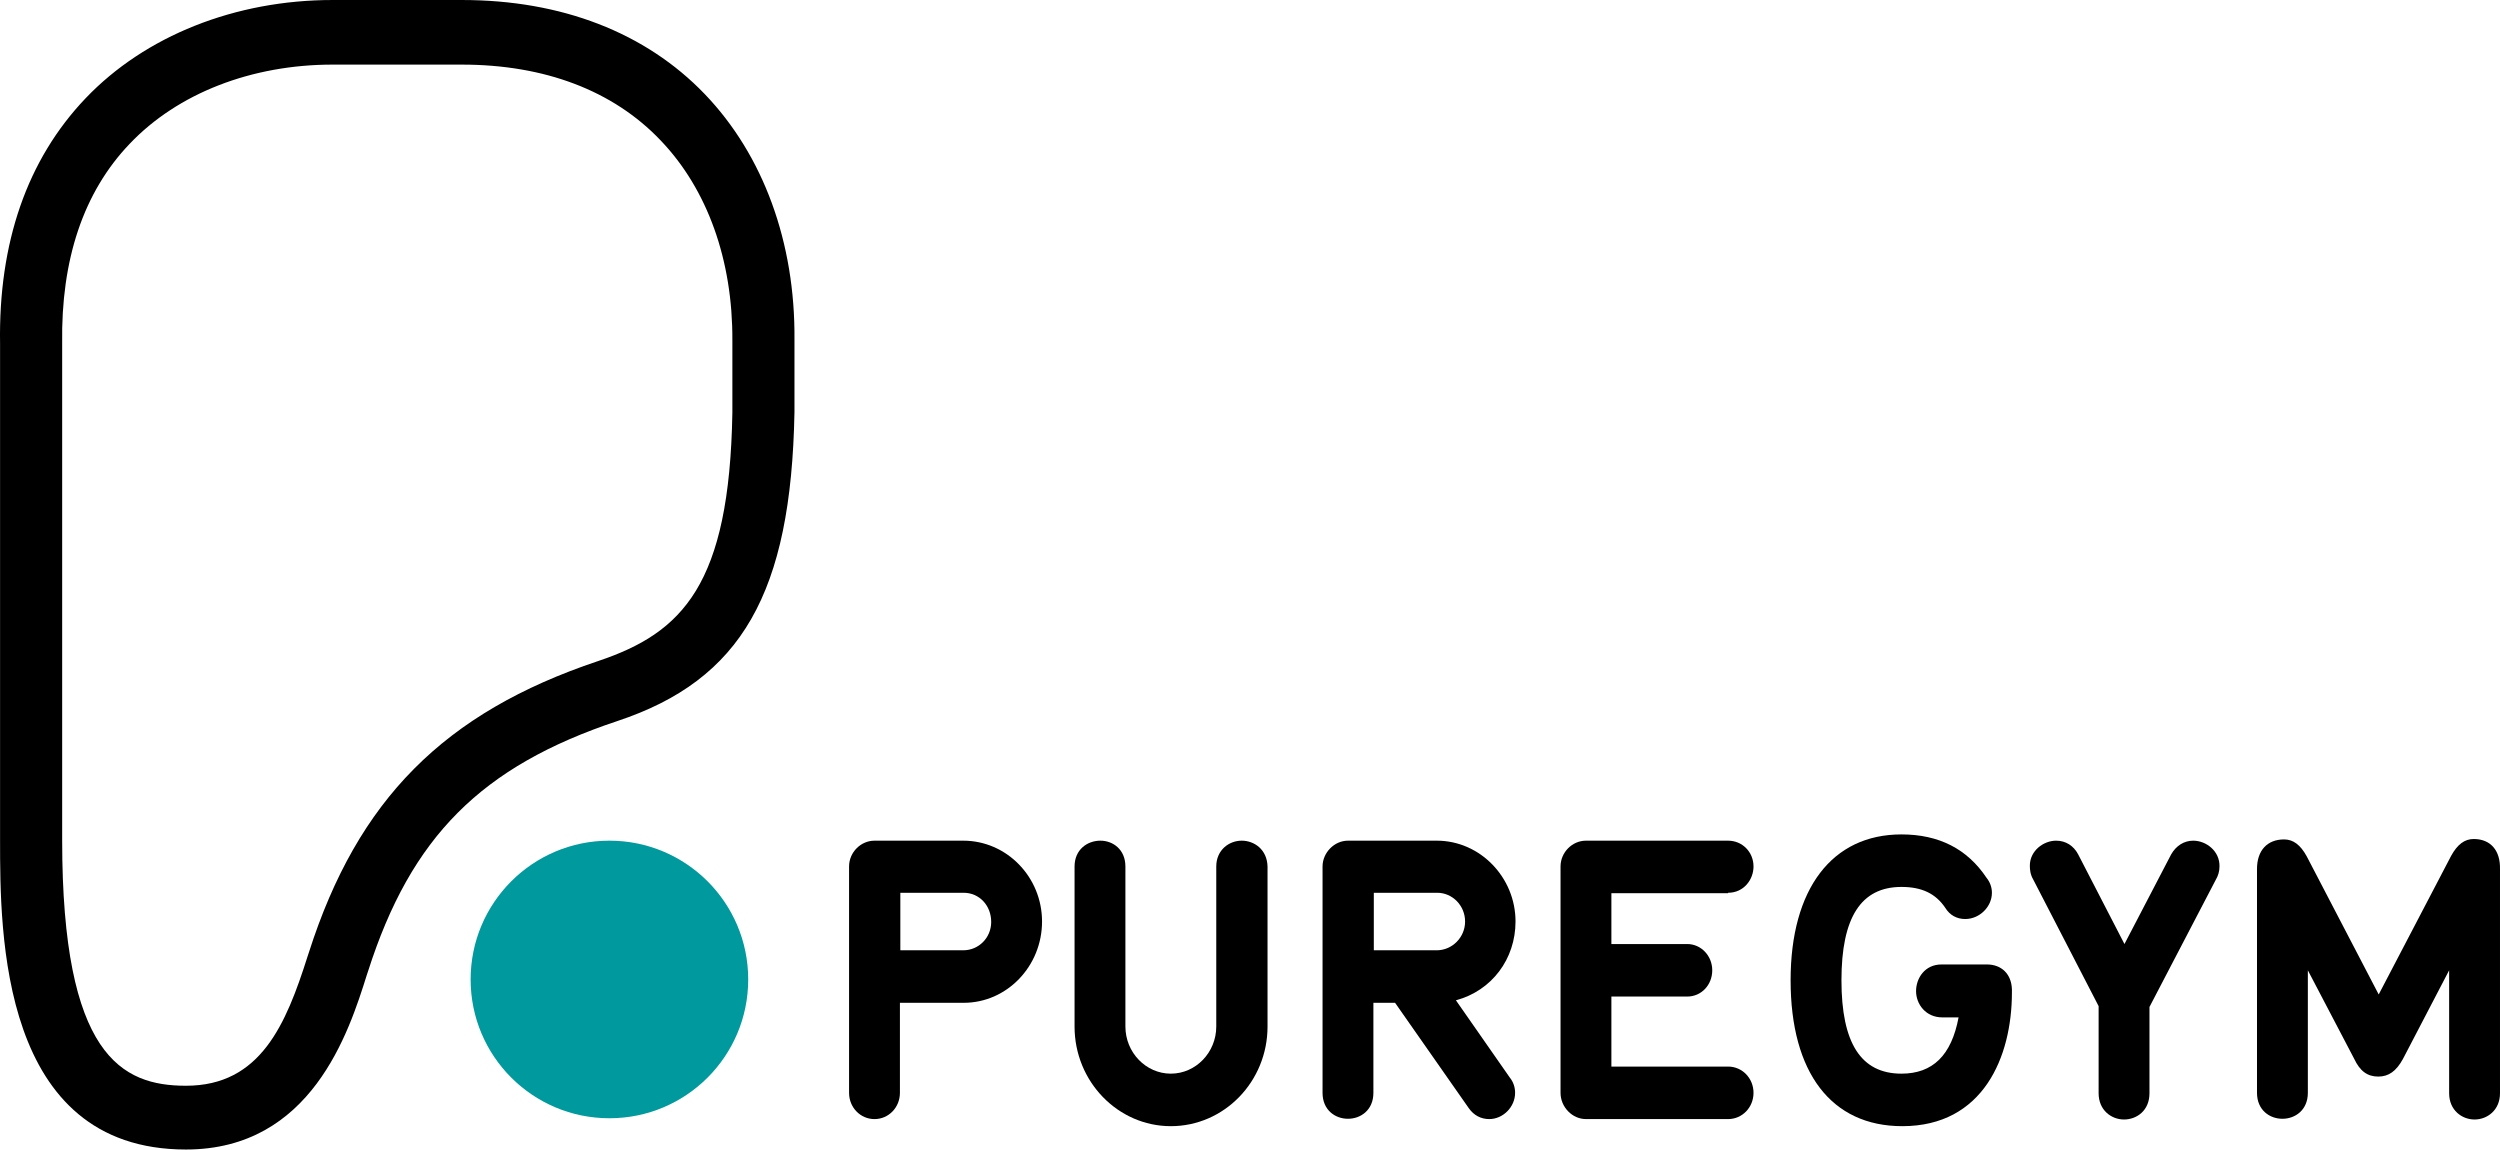 <?xml version="1.0" encoding="utf-8"?>
<svg xmlns="http://www.w3.org/2000/svg" height="275.8" viewBox="0 0 599.819 275.8" width="599.819">
  <g fill="none">
    <g fill="#000">
      <path d="m237.816 221.2c0 3.8-3 6.8-6.7 6.8h-15.1v-13.8h15.2c3.7 0 6.6 3 6.6 7m-6.7-19.5h-21.3c-3.3 0-6.1 2.8-6.1 6.2v54.3c0 3.5 2.7 6.3 6.1 6.3s6.1-2.8 6.1-6.3v-21.6h15.3c10.4 0 18.8-8.8 18.8-19.5s-8.5-19.4-18.9-19.4"/>
      <path d="m297.916 201.7c-3 0-6.1 2.2-6.1 6.2v38.4c0 6.2-4.9 11.3-10.9 11.3s-10.9-5.1-10.9-11.3v-38.4c0-4.1-3-6.2-6-6.2-3.1 0-6.2 2.1-6.2 6.2v38.4c0 13.2 10.4 23.9 23.1 23.9 12.8 0 23.2-10.7 23.2-23.9v-38.4c-.1-4.1-3.2-6.2-6.2-6.2"/>
      <path d="m351.516 221.1c0 3.8-3.1 6.9-6.8 6.9h-15.1v-13.8h15.2c3.7 0 6.7 3.1 6.7 6.9m12.1 0c0-10.6-8.5-19.4-18.9-19.4h-21.3c-3.3 0-6.1 2.9-6.1 6.2v54.3c0 8.3 12.2 8.3 12.2 0v-21.6h5.2l17.7 25.3c1.2 1.7 2.9 2.6 4.9 2.6 3.3 0 6.2-2.9 6.2-6.3 0-1.3-.4-2.6-1.3-3.7l-12.9-18.5c8.6-2.3 14.3-9.9 14.3-18.9"/>
      <path d="m414.616 214.2c3.8 0 6.1-3.2 6.1-6.3 0-3.5-2.7-6.2-6.1-6.2h-34.1c-3.3 0-6.1 2.8-6.1 6.2v54.3c0 3.4 2.8 6.3 6.1 6.3h34.1c3.4 0 6.1-2.8 6.1-6.3s-2.7-6.3-6.1-6.3h-28v-16.8h18.2c3.4 0 6-2.8 6-6.3s-2.7-6.3-6-6.3h-18.2v-12.2h28z"/>
      <path d="m476.716 231.4h-10.9c-4 0-6.1 3.3-6.1 6.4s2.3 6.3 6.3 6.3h3.9c-1.7 9.1-6.2 13.5-13.7 13.5-9.7 0-14.4-7.3-14.4-22.4s4.7-22.4 14.4-22.4c4.9 0 8.2 1.6 10.5 5 1.1 1.8 2.8 2.7 4.8 2.7 3.4 0 6.4-2.9 6.4-6.3 0-1.2-.4-2.5-1.3-3.6-4.6-6.9-11.4-10.4-20.4-10.4-16.7 0-26.6 13.1-26.6 35 0 22.2 9.8 35 26.8 35 19.4 0 26.3-16.6 26.3-32.1v-.7c-.1-3.7-2.5-6-6-6"/>
      <path d="m526.216 201.7c-2.2 0-4.1 1.2-5.3 3.3l-11.2 21.5-11.1-21.5c-1.1-2.1-3-3.3-5.3-3.3-3 0-6.3 2.4-6.3 6 0 .9.1 2.1.8 3.3l15.7 30.4v20.9c0 4.1 3.1 6.3 6.1 6.3s6.1-2.1 6.1-6.3v-20.7l15.9-30.5c.6-1 .9-2.1.9-3.2.1-3.7-3.2-6.2-6.3-6.2"/>
      <path d="m593.516 201.3c-2.2 0-3.9 1.3-5.4 4l-17.4 33.3-17.3-33.2c-1.5-2.7-3.2-4-5.4-4-4 0-6.5 2.6-6.5 7.1v53.7c0 8.3 12.2 8.3 12.2 0v-29.4l11.1 21.2c1.4 3 3.2 4.3 5.8 4.3 2.5 0 4.3-1.3 5.9-4.2l11.1-21.3v29.5c0 4.1 3.1 6.3 6.1 6.3s6.1-2.2 6.1-6.3v-53.8c.1-4.5-2.3-7.2-6.3-7.2"/>
      <path d="m110.816 15.5h-31c-19.5 0-37.2 6.9-48.7 19-11.1 11.6-16.5 27.8-16.2 47.9v119.2c0 51.7 14.3 58.9 29.7 58.9 17.9 0 24-14.7 29.2-31.1l.3-.9c11.7-36.6 32.4-57.5 69.4-69.9 20.3-6.8 31.5-18.3 32.201-59.6v-17.3c.099-19.3-6.001-36.3-17.201-48-11.4-12-27.9-18.2-47.7-18.2m-66.2 260.3c-44.6 0-44.6-52-44.6-74.3v-119c-.4-24.3 6.5-44.2 20.5-58.9 14.3-15 35.9-23.6 59.3-23.6h31c23.9 0 44.1 7.8 58.3 22.6 14 14.6 21.7 35.5 21.5 58.9v17.4c-.8 43.4-12.7 64.2-42.5 74.1-32.7 10.9-49.5 27.8-59.8 60l-.3.9c-4.3 13.7-13.3 41.9-43.4 41.9"/>
    </g>
    <path d="m146.216 268.3c18.4 0 33.3-14.9 33.3-33.3s-14.9-33.3-33.3-33.3-33.3 14.9-33.3 33.3 14.9 33.3 33.3 33.3" fill="#00999d"/>
  </g>
</svg>